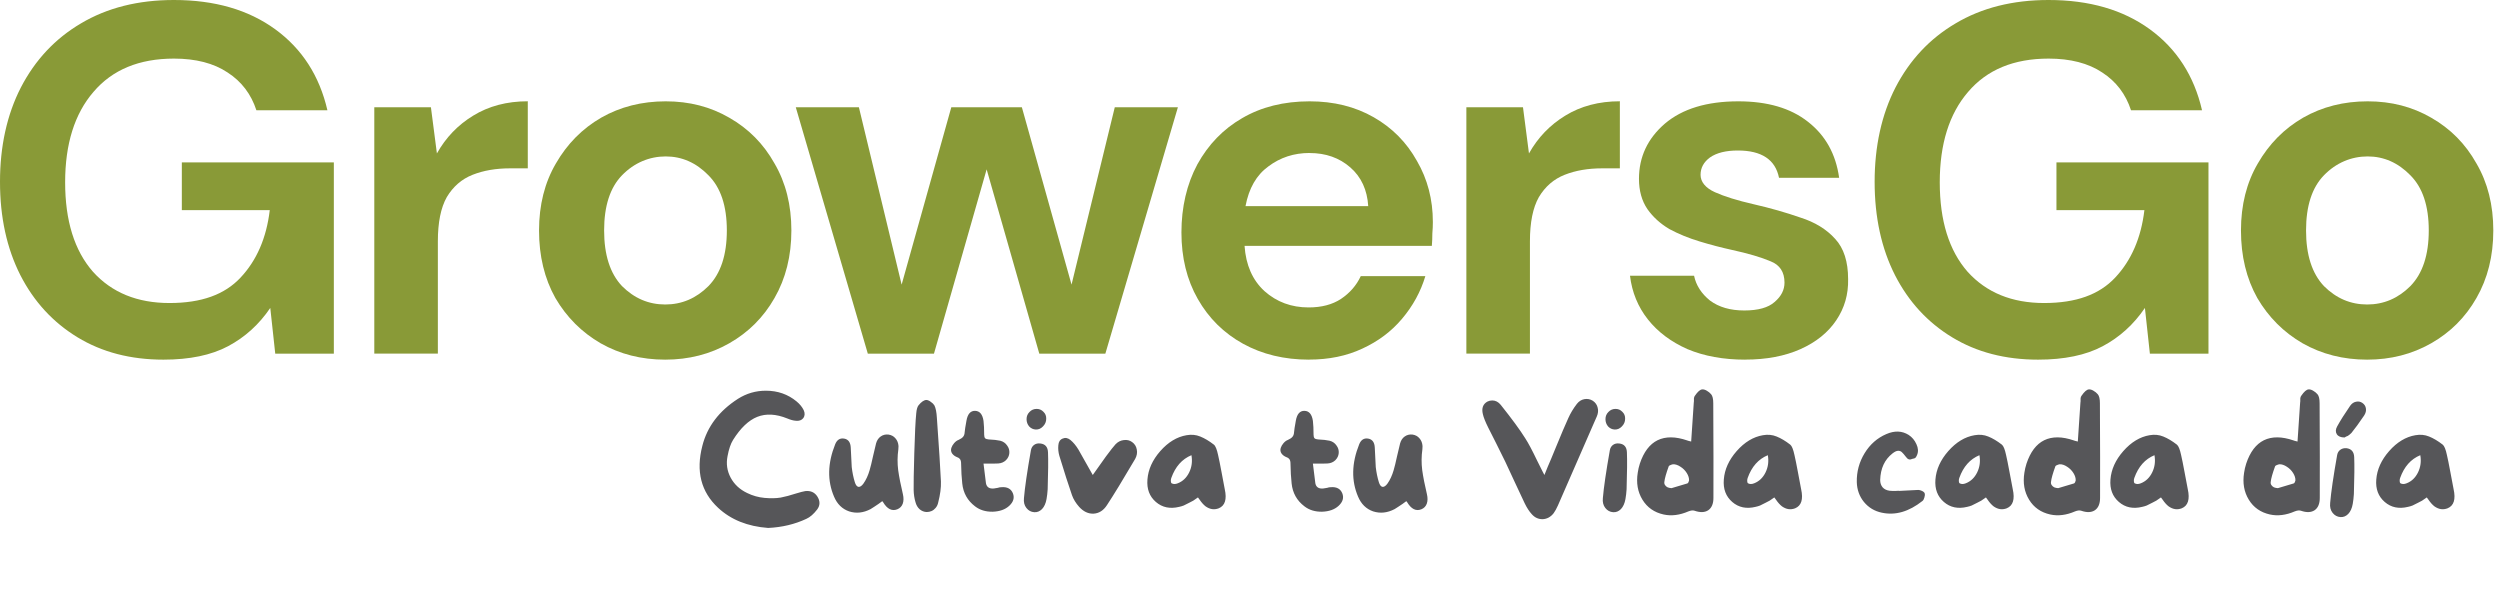 <svg width="305" height="72" viewBox="0 0 305 72" fill="none" xmlns="http://www.w3.org/2000/svg">
<path d="M19.938 43.877C15.937 43.877 12.443 42.968 9.456 41.15C6.469 39.332 4.143 36.809 2.486 33.574C0.829 30.303 0 26.506 0 22.183C0 17.86 0.847 13.982 2.548 10.668C4.286 7.316 6.728 4.706 9.882 2.851C13.073 0.952 16.852 0 21.218 0C26.19 0 30.309 1.194 33.58 3.574C36.852 5.955 38.973 9.252 39.944 13.451H31.28C30.63 11.472 29.462 9.938 27.767 8.843C26.073 7.712 23.89 7.149 21.224 7.149C16.982 7.149 13.71 8.503 11.404 11.212C9.103 13.877 7.947 17.557 7.947 22.245C7.947 26.932 9.078 30.569 11.342 33.154C13.642 35.702 16.753 36.969 20.674 36.969C24.595 36.969 27.402 35.937 29.338 33.877C31.317 31.774 32.51 29.029 32.912 25.634H22.183V19.814H40.729V43.147H33.58L32.974 37.569C31.601 39.591 29.882 41.144 27.823 42.238C25.763 43.333 23.135 43.877 19.944 43.877H19.938Z" fill="#899A37"/>
<path d="M45.664 43.147V13.086H52.572L53.302 18.72C54.39 16.778 55.868 15.244 57.723 14.112C59.622 12.944 61.842 12.356 64.39 12.356V20.538H62.207C60.512 20.538 58.997 20.797 57.661 21.323C56.326 21.849 55.281 22.758 54.508 24.05C53.778 25.343 53.419 27.142 53.419 29.443V43.141H45.664V43.147Z" fill="#899A37"/>
<path d="M81.155 43.877C78.249 43.877 75.62 43.209 73.276 41.879C70.976 40.544 69.133 38.707 67.76 36.363C66.424 33.982 65.763 31.23 65.763 28.119C65.763 25.009 66.449 22.282 67.822 19.938C69.195 17.557 71.032 15.695 73.338 14.36C75.682 13.024 78.311 12.362 81.217 12.362C84.124 12.362 86.671 13.03 88.972 14.36C91.316 15.695 93.153 17.551 94.488 19.938C95.861 22.282 96.548 25.009 96.548 28.119C96.548 31.23 95.861 33.976 94.488 36.363C93.153 38.707 91.316 40.544 88.972 41.879C86.628 43.215 84.025 43.877 81.155 43.877ZM81.155 37.148C83.177 37.148 84.934 36.4 86.43 34.904C87.927 33.37 88.675 31.106 88.675 28.113C88.675 25.12 87.927 22.881 86.43 21.385C84.934 19.851 83.196 19.084 81.217 19.084C79.238 19.084 77.377 19.851 75.886 21.385C74.433 22.881 73.703 25.12 73.703 28.113C73.703 31.106 74.433 33.364 75.886 34.904C77.383 36.4 79.139 37.148 81.161 37.148H81.155Z" fill="#899A37"/>
<path d="M105.874 43.147L97.086 13.086H104.785L109.999 34.724L116.059 13.086H124.668L130.728 34.724L136.003 13.086H143.703L134.853 43.147H126.795L120.37 20.661L113.944 43.147H105.886H105.874Z" fill="#899A37"/>
<path d="M159.707 43.877C156.677 43.877 153.993 43.227 151.649 41.935C149.306 40.642 147.469 38.824 146.133 36.48C144.797 34.137 144.135 31.428 144.135 28.361C144.135 25.293 144.779 22.479 146.077 20.055C147.413 17.631 149.231 15.751 151.532 14.421C153.876 13.049 156.621 12.362 159.775 12.362C162.725 12.362 165.329 13.011 167.592 14.304C169.856 15.596 171.612 17.378 172.867 19.635C174.16 21.855 174.809 24.341 174.809 27.087C174.809 27.532 174.791 27.996 174.747 28.478C174.747 28.96 174.729 29.468 174.686 29.993H151.835C151.996 32.337 152.806 34.174 154.259 35.51C155.756 36.845 157.549 37.507 159.652 37.507C161.229 37.507 162.54 37.161 163.591 36.474C164.679 35.745 165.49 34.817 166.015 33.685H173.894C173.325 35.584 172.379 37.322 171.043 38.898C169.751 40.432 168.136 41.644 166.195 42.535C164.296 43.425 162.132 43.871 159.707 43.871V43.877ZM159.769 18.664C157.871 18.664 156.195 19.208 154.741 20.303C153.288 21.354 152.361 22.968 151.952 25.151H166.924C166.801 23.172 166.077 21.595 164.741 20.426C163.406 19.258 161.754 18.67 159.769 18.67V18.664Z" fill="#899A37"/>
<path d="M178.897 43.147V13.086H185.804L186.534 18.72C187.623 16.778 189.101 15.244 190.956 14.112C192.855 12.944 195.075 12.356 197.623 12.356V20.538H195.44C193.745 20.538 192.23 20.797 190.894 21.323C189.558 21.849 188.513 22.758 187.74 24.05C187.01 25.343 186.652 27.142 186.652 29.443V43.141H178.897V43.147Z" fill="#899A37"/>
<path d="M212.922 43.877C210.257 43.877 207.913 43.45 205.891 42.603C203.869 41.712 202.255 40.5 201.042 38.967C199.83 37.433 199.101 35.652 198.859 33.636H206.676C206.917 34.805 207.567 35.819 208.618 36.666C209.706 37.476 211.104 37.878 212.799 37.878C214.493 37.878 215.73 37.532 216.497 36.845C217.307 36.159 217.709 35.373 217.709 34.483C217.709 33.191 217.14 32.319 216.014 31.879C214.883 31.397 213.306 30.927 211.29 30.488C209.997 30.203 208.686 29.863 207.35 29.455C206.015 29.053 204.784 28.546 203.652 27.94C202.564 27.291 201.673 26.487 200.987 25.516C200.3 24.508 199.954 23.271 199.954 21.818C199.954 19.152 201.005 16.907 203.108 15.089C205.248 13.271 208.241 12.362 212.075 12.362C215.631 12.362 218.457 13.191 220.56 14.848C222.7 16.506 223.973 18.788 224.375 21.694H217.041C216.596 19.474 214.92 18.361 212.013 18.361C210.56 18.361 209.428 18.645 208.618 19.208C207.851 19.771 207.468 20.482 207.468 21.329C207.468 22.176 208.055 22.925 209.224 23.45C210.393 23.976 211.951 24.458 213.893 24.904C215.996 25.386 217.913 25.936 219.651 26.543C221.426 27.105 222.842 27.977 223.893 29.146C224.944 30.278 225.47 31.917 225.47 34.056C225.513 35.918 225.025 37.594 224.017 39.084C223.009 40.581 221.549 41.749 219.651 42.597C217.752 43.444 215.507 43.871 212.922 43.871V43.877Z" fill="#899A37"/>
<path d="M248.642 43.877C244.641 43.877 241.147 42.968 238.16 41.15C235.167 39.332 232.848 36.809 231.191 33.574C229.533 30.303 228.705 26.506 228.705 22.183C228.705 17.86 229.552 13.982 231.252 10.668C232.99 7.316 235.433 4.706 238.587 2.851C241.778 0.952 245.557 0 249.923 0C254.895 0 259.013 1.194 262.285 3.574C265.556 5.955 267.678 9.252 268.648 13.451H259.984C259.335 11.472 258.166 9.938 256.472 8.843C254.777 7.712 252.594 7.149 249.929 7.149C245.686 7.149 242.415 8.503 240.108 11.212C237.808 13.877 236.651 17.557 236.651 22.245C236.651 26.932 237.783 30.569 240.046 33.154C242.347 35.702 245.464 36.969 249.378 36.969C253.293 36.969 256.107 35.937 258.043 33.877C260.021 31.774 261.215 29.029 261.617 25.634H250.887V19.814H269.434V43.147H262.285L261.679 37.569C260.306 39.591 258.587 41.144 256.527 42.238C254.468 43.333 251.84 43.877 248.649 43.877H248.642Z" fill="#899A37"/>
<path d="M288.79 43.877C285.884 43.877 283.256 43.209 280.912 41.879C278.611 40.544 276.768 38.707 275.395 36.363C274.06 33.982 273.398 31.23 273.398 28.119C273.398 25.009 274.084 22.282 275.457 19.938C276.83 17.557 278.667 15.695 280.974 14.36C283.317 13.024 285.946 12.362 288.852 12.362C291.759 12.362 294.307 13.03 296.607 14.36C298.951 15.695 300.788 17.551 302.124 19.938C303.497 22.282 304.183 25.009 304.183 28.119C304.183 31.23 303.497 33.976 302.124 36.363C300.788 38.707 298.951 40.544 296.607 41.879C294.263 43.215 291.66 43.877 288.79 43.877ZM288.79 37.148C290.813 37.148 292.569 36.4 294.066 34.904C295.562 33.37 296.31 31.106 296.31 28.113C296.31 25.12 295.562 22.881 294.066 21.385C292.569 19.851 290.831 19.084 288.852 19.084C286.873 19.084 285.012 19.851 283.522 21.385C282.068 22.881 281.338 25.12 281.338 28.113C281.338 31.106 282.068 33.364 283.522 34.904C285.018 36.4 286.774 37.148 288.797 37.148H288.79Z" fill="#899A37"/>
<path d="M99.699 60.546C100.069 61.114 100.069 61.649 99.699 62.151C99.263 62.719 98.82 63.102 98.371 63.301C96.958 63.961 95.405 64.331 93.715 64.41C91.204 64.225 89.17 63.406 87.611 61.953C85.524 60.011 84.883 57.488 85.689 54.383C86.284 52.045 87.73 50.136 90.029 48.657C91.072 47.996 92.209 47.666 93.437 47.666C94.877 47.666 96.125 48.102 97.182 48.974C97.579 49.304 97.869 49.661 98.054 50.044C98.213 50.4 98.2 50.717 98.015 50.995C97.803 51.272 97.486 51.385 97.063 51.332C96.76 51.305 96.423 51.213 96.053 51.054C94.679 50.499 93.457 50.433 92.387 50.856C91.33 51.279 90.346 52.217 89.434 53.67C89.144 54.132 88.919 54.793 88.76 55.652C88.576 56.576 88.701 57.448 89.137 58.267C89.573 59.086 90.247 59.714 91.158 60.15C91.832 60.48 92.539 60.678 93.278 60.744C94.031 60.81 94.686 60.797 95.24 60.705C95.795 60.599 96.416 60.434 97.103 60.209C97.618 60.051 98.001 59.952 98.252 59.912C98.886 59.846 99.369 60.057 99.699 60.546ZM110.153 60.288C110.258 60.738 110.252 61.127 110.133 61.458C110.014 61.775 109.796 61.999 109.479 62.131C108.819 62.396 108.237 62.105 107.735 61.26C107.735 61.26 107.702 61.22 107.636 61.141C107.53 61.22 107.379 61.332 107.18 61.477C106.982 61.61 106.804 61.728 106.645 61.834C106.5 61.94 106.355 62.032 106.209 62.112C105.324 62.574 104.452 62.666 103.594 62.389C102.748 62.098 102.134 61.497 101.751 60.586C100.919 58.644 100.965 56.517 101.89 54.205C102.114 53.65 102.484 53.419 102.999 53.511C103.501 53.604 103.765 53.974 103.792 54.621C103.871 56.18 103.911 56.966 103.911 56.979C103.99 57.653 104.116 58.267 104.287 58.822C104.393 59.166 104.538 59.357 104.723 59.397C104.921 59.423 105.126 59.291 105.337 59.001C105.655 58.551 105.906 58.01 106.09 57.376C106.209 56.979 106.348 56.411 106.507 55.671C106.678 54.918 106.804 54.39 106.883 54.086C106.989 53.716 107.174 53.439 107.438 53.254C107.715 53.056 108.032 52.976 108.389 53.016C108.746 53.069 109.03 53.221 109.241 53.472C109.466 53.723 109.591 54.04 109.618 54.423C109.618 54.595 109.611 54.727 109.598 54.819C109.479 55.665 109.472 56.51 109.578 57.356C109.697 58.201 109.889 59.179 110.153 60.288ZM114.299 50.975C114.563 54.674 114.728 57.263 114.794 58.743C114.821 59.483 114.708 60.341 114.457 61.319C114.404 61.57 114.299 61.788 114.14 61.973C113.995 62.145 113.83 62.27 113.645 62.349C113.46 62.429 113.262 62.468 113.05 62.468C112.733 62.455 112.449 62.343 112.198 62.131C111.947 61.907 111.776 61.61 111.683 61.24C111.551 60.791 111.478 60.302 111.465 59.773C111.452 59.113 111.478 57.613 111.544 55.275C111.61 52.937 111.69 51.319 111.782 50.42C111.822 49.958 111.914 49.634 112.06 49.449C112.416 49.013 112.74 48.795 113.031 48.795C113.202 48.809 113.381 48.888 113.566 49.033C113.764 49.165 113.909 49.31 114.002 49.469C114.16 49.786 114.259 50.288 114.299 50.975ZM123.576 60.19C123.788 60.731 123.636 61.24 123.121 61.715C122.632 62.164 121.958 62.402 121.099 62.429C120.254 62.442 119.541 62.224 118.959 61.775C118.035 61.075 117.513 60.143 117.394 58.981C117.315 58.254 117.268 57.448 117.255 56.563C117.255 56.418 117.242 56.306 117.215 56.226C117.202 56.134 117.156 56.048 117.077 55.969C117.011 55.889 116.918 55.83 116.799 55.79C116.522 55.685 116.311 55.533 116.165 55.334C116.02 55.123 115.987 54.892 116.066 54.641C116.132 54.443 116.244 54.251 116.403 54.066C116.575 53.868 116.753 53.736 116.938 53.67C117.202 53.551 117.387 53.426 117.493 53.294C117.612 53.161 117.678 52.97 117.691 52.719C117.704 52.508 117.777 52.038 117.909 51.312C118.054 50.506 118.404 50.11 118.959 50.123C119.527 50.136 119.871 50.546 119.99 51.352C120.043 51.801 120.069 52.362 120.069 53.036C120.069 53.234 120.109 53.379 120.188 53.472C120.28 53.551 120.426 53.597 120.624 53.611C121.205 53.637 121.674 53.69 122.031 53.769C122.387 53.862 122.665 54.053 122.863 54.344C123.074 54.621 123.167 54.932 123.14 55.275C123.114 55.605 122.975 55.896 122.724 56.147C122.473 56.385 122.163 56.517 121.793 56.543C121.727 56.556 121.126 56.563 119.99 56.563C120.161 58.016 120.261 58.816 120.287 58.961C120.379 59.437 120.703 59.648 121.258 59.595C121.324 59.582 121.403 59.569 121.496 59.555C121.588 59.542 121.667 59.529 121.734 59.516C121.8 59.489 121.872 59.469 121.952 59.456C122.044 59.443 122.123 59.437 122.189 59.437C122.889 59.384 123.352 59.635 123.576 60.19ZM127.856 55.176C127.896 56.14 127.882 57.646 127.816 59.694C127.79 60.117 127.744 60.513 127.678 60.883C127.585 61.411 127.4 61.821 127.123 62.112C126.845 62.389 126.528 62.514 126.172 62.488C125.788 62.462 125.471 62.29 125.22 61.973C124.969 61.656 124.87 61.253 124.923 60.764C125.029 59.483 125.313 57.534 125.775 54.918C125.828 54.641 125.954 54.43 126.152 54.284C126.363 54.126 126.621 54.066 126.925 54.106C127.519 54.172 127.829 54.529 127.856 55.176ZM126.37 52.402C126.053 52.389 125.782 52.263 125.557 52.025C125.346 51.774 125.24 51.477 125.24 51.134C125.24 50.79 125.359 50.499 125.597 50.262C125.835 50.011 126.125 49.885 126.469 49.885C126.799 49.885 127.076 50.004 127.301 50.242C127.539 50.466 127.651 50.75 127.638 51.094C127.638 51.451 127.506 51.761 127.242 52.025C126.991 52.289 126.7 52.415 126.37 52.402ZM138.113 53.928C138.43 54.152 138.622 54.456 138.688 54.839C138.767 55.222 138.701 55.605 138.49 55.989C137.01 58.512 135.861 60.394 135.042 61.636C134.619 62.283 134.077 62.627 133.417 62.666C132.77 62.693 132.182 62.416 131.653 61.834C131.244 61.372 130.953 60.896 130.781 60.407C130.359 59.192 129.843 57.587 129.236 55.592C129.117 55.169 129.077 54.747 129.117 54.324C129.143 53.914 129.315 53.644 129.632 53.511C129.949 53.366 130.266 53.419 130.583 53.67C130.94 53.961 131.27 54.357 131.574 54.859C131.693 55.057 132.274 56.088 133.318 57.95C134.309 56.563 134.844 55.81 134.923 55.691C135.491 54.925 135.881 54.43 136.092 54.205C136.383 53.901 136.72 53.73 137.103 53.69C137.486 53.637 137.823 53.716 138.113 53.928ZM149.419 59.674C149.697 60.916 149.452 61.696 148.686 62.013C148.409 62.118 148.138 62.151 147.874 62.112C147.609 62.072 147.345 61.96 147.081 61.775C146.83 61.577 146.592 61.312 146.368 60.982C146.368 60.982 146.295 60.883 146.15 60.685C145.793 60.936 145.601 61.068 145.575 61.081C145.509 61.108 145.344 61.194 145.08 61.339C144.815 61.484 144.591 61.596 144.406 61.676C144.234 61.742 144.056 61.795 143.871 61.834C142.748 62.112 141.797 61.913 141.017 61.24C140.238 60.566 139.894 59.654 139.987 58.505C140.079 57.276 140.601 56.121 141.552 55.037C142.517 53.941 143.587 53.294 144.763 53.095C145.357 52.99 145.912 53.042 146.427 53.254C146.955 53.465 147.51 53.795 148.092 54.245C148.29 54.403 148.461 54.826 148.607 55.513C148.712 55.962 148.851 56.649 149.023 57.574C149.195 58.498 149.327 59.199 149.419 59.674ZM143.692 58.961C144.3 58.723 144.763 58.281 145.08 57.633C145.397 56.986 145.489 56.286 145.357 55.533C144.208 56.008 143.389 56.933 142.9 58.307C142.86 58.399 142.84 58.525 142.84 58.684C142.854 58.842 142.887 58.934 142.939 58.961C143.151 59.08 143.402 59.08 143.692 58.961ZM163.761 60.19C163.972 60.731 163.821 61.24 163.305 61.715C162.817 62.164 162.143 62.402 161.284 62.429C160.439 62.442 159.725 62.224 159.144 61.775C158.219 61.075 157.697 60.143 157.578 58.981C157.499 58.254 157.453 57.448 157.44 56.563C157.44 56.418 157.427 56.306 157.4 56.226C157.387 56.134 157.341 56.048 157.261 55.969C157.195 55.889 157.103 55.83 156.984 55.79C156.707 55.685 156.495 55.533 156.35 55.334C156.205 55.123 156.172 54.892 156.251 54.641C156.317 54.443 156.429 54.251 156.588 54.066C156.759 53.868 156.938 53.736 157.123 53.67C157.387 53.551 157.572 53.426 157.678 53.294C157.796 53.161 157.863 52.97 157.876 52.719C157.889 52.508 157.962 52.038 158.094 51.312C158.239 50.506 158.589 50.11 159.144 50.123C159.712 50.136 160.055 50.546 160.174 51.352C160.227 51.801 160.254 52.362 160.254 53.036C160.254 53.234 160.293 53.379 160.373 53.472C160.465 53.551 160.61 53.597 160.809 53.611C161.39 53.637 161.859 53.69 162.215 53.769C162.572 53.862 162.85 54.053 163.048 54.344C163.259 54.621 163.352 54.932 163.325 55.275C163.299 55.605 163.16 55.896 162.909 56.147C162.658 56.385 162.348 56.517 161.978 56.543C161.912 56.556 161.311 56.563 160.174 56.563C160.346 58.016 160.445 58.816 160.472 58.961C160.564 59.437 160.888 59.648 161.443 59.595C161.509 59.582 161.588 59.569 161.68 59.555C161.773 59.542 161.852 59.529 161.918 59.516C161.984 59.489 162.057 59.469 162.136 59.456C162.229 59.443 162.308 59.437 162.374 59.437C163.074 59.384 163.537 59.635 163.761 60.19ZM174.084 60.288C174.19 60.738 174.184 61.127 174.065 61.458C173.946 61.775 173.728 61.999 173.411 62.131C172.75 62.396 172.169 62.105 171.667 61.26C171.667 61.26 171.634 61.22 171.568 61.141C171.462 61.22 171.31 61.332 171.112 61.477C170.914 61.61 170.736 61.728 170.577 61.834C170.432 61.94 170.286 62.032 170.141 62.112C169.256 62.574 168.384 62.666 167.525 62.389C166.68 62.098 166.066 61.497 165.682 60.586C164.85 58.644 164.896 56.517 165.821 54.205C166.046 53.65 166.416 53.419 166.931 53.511C167.433 53.604 167.697 53.974 167.724 54.621C167.803 56.18 167.842 56.966 167.842 56.979C167.922 57.653 168.047 58.267 168.219 58.822C168.325 59.166 168.47 59.357 168.655 59.397C168.853 59.423 169.058 59.291 169.269 59.001C169.586 58.551 169.837 58.01 170.022 57.376C170.141 56.979 170.28 56.411 170.438 55.671C170.61 54.918 170.736 54.39 170.815 54.086C170.92 53.716 171.105 53.439 171.37 53.254C171.647 53.056 171.964 52.976 172.321 53.016C172.678 53.069 172.962 53.221 173.173 53.472C173.397 53.723 173.523 54.04 173.549 54.423C173.549 54.595 173.543 54.727 173.53 54.819C173.411 55.665 173.404 56.51 173.51 57.356C173.629 58.201 173.82 59.179 174.084 60.288ZM194.323 48.894C194.64 49.106 194.838 49.39 194.918 49.746C195.01 50.09 194.971 50.453 194.799 50.836L194.363 51.827C192.5 56.107 191.067 59.39 190.063 61.676C189.891 62.059 189.719 62.369 189.548 62.607C189.376 62.832 189.171 63.01 188.933 63.142C188.709 63.261 188.471 63.327 188.22 63.34C187.691 63.353 187.242 63.149 186.872 62.726C186.569 62.396 186.285 61.96 186.02 61.418C185.743 60.824 185.347 59.978 184.831 58.882C184.303 57.732 183.907 56.88 183.642 56.325C183.405 55.823 183.035 55.077 182.533 54.086C182.11 53.267 181.786 52.626 181.562 52.164C181.218 51.477 181 50.929 180.908 50.519C180.736 49.806 180.921 49.297 181.463 48.993C181.648 48.901 181.846 48.855 182.057 48.855C182.453 48.855 182.797 49.033 183.088 49.39C184.448 51.094 185.446 52.455 186.08 53.472C186.45 54.04 186.932 54.945 187.526 56.187C187.817 56.781 188.042 57.23 188.2 57.534L188.418 57.95L188.834 56.92C189.006 56.497 189.145 56.173 189.25 55.949C189.369 55.645 189.554 55.196 189.805 54.601C190.466 52.99 190.974 51.794 191.331 51.015C191.595 50.42 191.945 49.839 192.381 49.271C192.632 48.954 192.936 48.762 193.293 48.696C193.663 48.63 194.006 48.696 194.323 48.894ZM198.483 55.176C198.523 56.14 198.51 57.646 198.444 59.694C198.417 60.117 198.371 60.513 198.305 60.883C198.212 61.411 198.027 61.821 197.75 62.112C197.473 62.389 197.156 62.514 196.799 62.488C196.416 62.462 196.099 62.29 195.848 61.973C195.597 61.656 195.498 61.253 195.55 60.764C195.656 59.483 195.94 57.534 196.403 54.918C196.455 54.641 196.581 54.43 196.779 54.284C196.99 54.126 197.248 54.066 197.552 54.106C198.146 54.172 198.457 54.529 198.483 55.176ZM196.997 52.402C196.68 52.389 196.409 52.263 196.185 52.025C195.973 51.774 195.867 51.477 195.867 51.134C195.867 50.79 195.986 50.499 196.224 50.262C196.462 50.011 196.753 49.885 197.096 49.885C197.426 49.885 197.704 50.004 197.928 50.242C198.166 50.466 198.278 50.75 198.265 51.094C198.265 51.451 198.133 51.761 197.869 52.025C197.618 52.289 197.327 52.415 196.997 52.402ZM209.018 49.192C209.044 54.066 209.051 57.917 209.038 60.744C209.038 61.458 208.826 61.96 208.404 62.25C207.981 62.528 207.426 62.548 206.739 62.31C206.541 62.244 206.29 62.27 205.986 62.389C204.916 62.851 203.906 62.977 202.954 62.766C201.818 62.514 200.96 61.913 200.378 60.962C199.797 60.011 199.605 58.915 199.804 57.673C199.856 57.303 199.942 56.933 200.061 56.563C200.537 55.136 201.257 54.185 202.221 53.71C203.199 53.234 204.401 53.241 205.828 53.73C205.828 53.743 205.993 53.789 206.323 53.868C206.495 51.292 206.6 49.713 206.64 49.132C206.653 49.079 206.66 49.02 206.66 48.954C206.66 48.874 206.66 48.809 206.66 48.756C206.66 48.703 206.66 48.65 206.66 48.597C206.673 48.531 206.686 48.472 206.7 48.419C206.726 48.366 206.752 48.32 206.779 48.28C207.122 47.778 207.42 47.52 207.671 47.507C207.842 47.494 208.027 47.547 208.225 47.666C208.437 47.785 208.615 47.93 208.76 48.102C208.932 48.3 209.018 48.663 209.018 49.192ZM205.847 58.981C205.9 58.968 205.947 58.921 205.986 58.842C206.026 58.763 206.052 58.69 206.065 58.624C206.079 58.333 205.986 58.029 205.788 57.712C205.59 57.395 205.332 57.138 205.015 56.94C204.698 56.728 204.394 56.629 204.104 56.642C204.011 56.656 203.906 56.689 203.787 56.742C203.681 56.781 203.615 56.827 203.588 56.88C203.271 57.752 203.093 58.386 203.053 58.782C203.027 58.928 203.053 59.06 203.133 59.179C203.212 59.298 203.318 59.39 203.45 59.456C203.582 59.509 203.74 59.542 203.925 59.555C204.995 59.238 205.636 59.047 205.847 58.981ZM219.737 59.674C220.014 60.916 219.77 61.696 219.004 62.013C218.726 62.118 218.456 62.151 218.191 62.112C217.927 62.072 217.663 61.96 217.399 61.775C217.148 61.577 216.91 61.312 216.685 60.982C216.685 60.982 216.613 60.883 216.467 60.685C216.111 60.936 215.919 61.068 215.893 61.081C215.827 61.108 215.661 61.194 215.397 61.339C215.133 61.484 214.908 61.596 214.723 61.676C214.552 61.742 214.373 61.795 214.188 61.834C213.066 62.112 212.114 61.913 211.335 61.24C210.556 60.566 210.212 59.654 210.305 58.505C210.397 57.276 210.919 56.121 211.87 55.037C212.834 53.941 213.904 53.294 215.08 53.095C215.675 52.99 216.23 53.042 216.745 53.254C217.273 53.465 217.828 53.795 218.409 54.245C218.607 54.403 218.779 54.826 218.924 55.513C219.03 55.962 219.169 56.649 219.341 57.574C219.512 58.498 219.644 59.199 219.737 59.674ZM214.01 58.961C214.618 58.723 215.08 58.281 215.397 57.633C215.714 56.986 215.807 56.286 215.675 55.533C214.525 56.008 213.706 56.933 213.217 58.307C213.178 58.399 213.158 58.525 213.158 58.684C213.171 58.842 213.204 58.934 213.257 58.961C213.468 59.08 213.719 59.08 214.01 58.961ZM231.661 59.872C231.661 59.872 231.661 59.879 231.661 59.892C233.048 59.813 233.834 59.773 234.019 59.773C234.112 59.773 234.217 59.793 234.336 59.833C234.455 59.872 234.561 59.925 234.653 59.991C234.746 60.057 234.799 60.123 234.812 60.19C234.852 60.335 234.838 60.507 234.772 60.705C234.719 60.903 234.64 61.042 234.535 61.121C232.883 62.429 231.232 62.904 229.581 62.548C228.695 62.363 227.969 61.927 227.401 61.24C226.846 60.553 226.555 59.747 226.529 58.822C226.502 57.554 226.82 56.378 227.48 55.295C228.141 54.212 229.026 53.432 230.135 52.957C231.139 52.521 232.044 52.554 232.85 53.056C233.273 53.333 233.59 53.71 233.801 54.185C234.026 54.661 234.052 55.103 233.881 55.513C233.815 55.671 233.749 55.784 233.682 55.85C233.616 55.903 233.537 55.936 233.445 55.949C233.365 55.962 233.306 55.975 233.266 55.989C232.989 56.134 232.744 56.054 232.533 55.751C232.322 55.473 232.15 55.275 232.018 55.156C231.886 55.037 231.727 54.984 231.542 54.998C231.357 55.011 231.139 55.117 230.888 55.315C229.924 56.068 229.422 57.151 229.382 58.565C229.382 58.921 229.481 59.218 229.68 59.456C229.878 59.681 230.162 59.82 230.532 59.872C230.637 59.886 230.75 59.892 230.869 59.892C231.001 59.892 231.146 59.892 231.305 59.892C231.463 59.879 231.582 59.872 231.661 59.872ZM245.555 59.674C245.832 60.916 245.588 61.696 244.821 62.013C244.544 62.118 244.273 62.151 244.009 62.112C243.745 62.072 243.48 61.96 243.216 61.775C242.965 61.577 242.727 61.312 242.503 60.982C242.503 60.982 242.43 60.883 242.285 60.685C241.928 60.936 241.737 61.068 241.71 61.081C241.644 61.108 241.479 61.194 241.215 61.339C240.951 61.484 240.726 61.596 240.541 61.676C240.369 61.742 240.191 61.795 240.006 61.834C238.883 62.112 237.932 61.913 237.153 61.24C236.373 60.566 236.03 59.654 236.122 58.505C236.215 57.276 236.736 56.121 237.688 55.037C238.652 53.941 239.722 53.294 240.898 53.095C241.492 52.99 242.047 53.042 242.562 53.254C243.091 53.465 243.646 53.795 244.227 54.245C244.425 54.403 244.597 54.826 244.742 55.513C244.848 55.962 244.986 56.649 245.158 57.574C245.33 58.498 245.462 59.199 245.555 59.674ZM239.828 58.961C240.435 58.723 240.898 58.281 241.215 57.633C241.532 56.986 241.624 56.286 241.492 55.533C240.343 56.008 239.524 56.933 239.035 58.307C238.995 58.399 238.976 58.525 238.976 58.684C238.989 58.842 239.022 58.934 239.075 58.961C239.286 59.08 239.537 59.08 239.828 58.961ZM256.189 49.192C256.215 54.066 256.222 57.917 256.208 60.744C256.208 61.458 255.997 61.96 255.574 62.25C255.152 62.528 254.597 62.548 253.91 62.31C253.712 62.244 253.461 62.27 253.157 62.389C252.087 62.851 251.076 62.977 250.125 62.766C248.989 62.514 248.13 61.913 247.549 60.962C246.968 60.011 246.776 58.915 246.974 57.673C247.027 57.303 247.113 56.933 247.232 56.563C247.707 55.136 248.427 54.185 249.392 53.71C250.369 53.234 251.571 53.241 252.998 53.73C252.998 53.743 253.163 53.789 253.494 53.868C253.665 51.292 253.771 49.713 253.811 49.132C253.824 49.079 253.831 49.02 253.831 48.954C253.831 48.874 253.831 48.809 253.831 48.756C253.831 48.703 253.831 48.65 253.831 48.597C253.844 48.531 253.857 48.472 253.87 48.419C253.897 48.366 253.923 48.32 253.949 48.28C254.293 47.778 254.59 47.52 254.841 47.507C255.013 47.494 255.198 47.547 255.396 47.666C255.607 47.785 255.786 47.93 255.931 48.102C256.103 48.3 256.189 48.663 256.189 49.192ZM253.018 58.981C253.071 58.968 253.117 58.921 253.157 58.842C253.196 58.763 253.223 58.69 253.236 58.624C253.249 58.333 253.157 58.029 252.959 57.712C252.76 57.395 252.503 57.138 252.186 56.94C251.869 56.728 251.565 56.629 251.274 56.642C251.182 56.656 251.076 56.689 250.957 56.742C250.852 56.781 250.785 56.827 250.759 56.88C250.442 57.752 250.264 58.386 250.224 58.782C250.198 58.928 250.224 59.06 250.303 59.179C250.383 59.298 250.488 59.39 250.62 59.456C250.752 59.509 250.911 59.542 251.096 59.555C252.166 59.238 252.807 59.047 253.018 58.981ZM266.908 59.674C267.185 60.916 266.941 61.696 266.174 62.013C265.897 62.118 265.626 62.151 265.362 62.112C265.098 62.072 264.833 61.96 264.569 61.775C264.318 61.577 264.08 61.312 263.856 60.982C263.856 60.982 263.783 60.883 263.638 60.685C263.281 60.936 263.09 61.068 263.063 61.081C262.997 61.108 262.832 61.194 262.568 61.339C262.304 61.484 262.079 61.596 261.894 61.676C261.722 61.742 261.544 61.795 261.359 61.834C260.236 62.112 259.285 61.913 258.506 61.24C257.726 60.566 257.383 59.654 257.475 58.505C257.568 57.276 258.089 56.121 259.041 55.037C260.005 53.941 261.075 53.294 262.251 53.095C262.845 52.99 263.4 53.042 263.915 53.254C264.444 53.465 264.999 53.795 265.58 54.245C265.778 54.403 265.95 54.826 266.095 55.513C266.201 55.962 266.339 56.649 266.511 57.574C266.683 58.498 266.815 59.199 266.908 59.674ZM261.181 58.961C261.788 58.723 262.251 58.281 262.568 57.633C262.885 56.986 262.977 56.286 262.845 55.533C261.696 56.008 260.877 56.933 260.388 58.307C260.348 58.399 260.329 58.525 260.329 58.684C260.342 58.842 260.375 58.934 260.428 58.961C260.639 59.08 260.89 59.08 261.181 58.961ZM282.993 49.192C283.02 54.066 283.026 57.917 283.013 60.744C283.013 61.458 282.802 61.96 282.379 62.25C281.956 62.528 281.401 62.548 280.714 62.31C280.516 62.244 280.265 62.27 279.961 62.389C278.891 62.851 277.881 62.977 276.929 62.766C275.793 62.514 274.935 61.913 274.353 60.962C273.772 60.011 273.581 58.915 273.779 57.673C273.832 57.303 273.917 56.933 274.036 56.563C274.512 55.136 275.232 54.185 276.196 53.71C277.174 53.234 278.376 53.241 279.803 53.73C279.803 53.743 279.968 53.789 280.298 53.868C280.47 51.292 280.576 49.713 280.615 49.132C280.628 49.079 280.635 49.02 280.635 48.954C280.635 48.874 280.635 48.809 280.635 48.756C280.635 48.703 280.635 48.65 280.635 48.597C280.648 48.531 280.661 48.472 280.675 48.419C280.701 48.366 280.728 48.32 280.754 48.28C281.097 47.778 281.395 47.52 281.646 47.507C281.817 47.494 282.002 47.547 282.201 47.666C282.412 47.785 282.59 47.93 282.736 48.102C282.907 48.3 282.993 48.663 282.993 49.192ZM279.823 58.981C279.875 58.968 279.922 58.921 279.961 58.842C280.001 58.763 280.027 58.69 280.041 58.624C280.054 58.333 279.961 58.029 279.763 57.712C279.565 57.395 279.307 57.138 278.99 56.94C278.673 56.728 278.369 56.629 278.079 56.642C277.986 56.656 277.881 56.689 277.762 56.742C277.656 56.781 277.59 56.827 277.564 56.88C277.247 57.752 277.068 58.386 277.029 58.782C277.002 58.928 277.029 59.06 277.108 59.179C277.187 59.298 277.293 59.39 277.425 59.456C277.557 59.509 277.715 59.542 277.9 59.555C278.971 59.238 279.611 59.047 279.823 58.981ZM286.281 54.681C286.876 54.76 287.186 55.123 287.212 55.77C287.252 56.748 287.239 58.248 287.173 60.269C287.146 60.705 287.1 61.108 287.034 61.477C286.942 62.006 286.757 62.416 286.479 62.706C286.202 62.983 285.885 63.109 285.528 63.083C285.145 63.056 284.828 62.884 284.577 62.567C284.326 62.25 284.227 61.847 284.28 61.359C284.385 60.077 284.669 58.129 285.132 55.513C285.185 55.236 285.31 55.024 285.508 54.879C285.72 54.72 285.977 54.654 286.281 54.681ZM288.203 49.152C288.454 49.324 288.6 49.548 288.639 49.826C288.692 50.103 288.619 50.394 288.421 50.698C287.814 51.596 287.298 52.303 286.876 52.818C286.809 52.884 286.737 52.95 286.658 53.016C286.578 53.082 286.506 53.135 286.44 53.175C286.374 53.201 286.294 53.234 286.202 53.274C286.123 53.313 286.07 53.346 286.043 53.373C285.581 53.373 285.264 53.241 285.092 52.976C284.92 52.699 284.934 52.382 285.132 52.025C285.515 51.325 286.043 50.486 286.717 49.509C286.915 49.231 287.153 49.066 287.43 49.013C287.708 48.947 287.965 48.993 288.203 49.152ZM299.338 59.674C299.615 60.916 299.371 61.696 298.605 62.013C298.327 62.118 298.056 62.151 297.792 62.112C297.528 62.072 297.264 61.96 297 61.775C296.749 61.577 296.511 61.312 296.286 60.982C296.286 60.982 296.213 60.883 296.068 60.685C295.711 60.936 295.52 61.068 295.493 61.081C295.427 61.108 295.262 61.194 294.998 61.339C294.734 61.484 294.509 61.596 294.324 61.676C294.153 61.742 293.974 61.795 293.789 61.834C292.666 62.112 291.715 61.913 290.936 61.24C290.156 60.566 289.813 59.654 289.905 58.505C289.998 57.276 290.52 56.121 291.471 55.037C292.435 53.941 293.505 53.294 294.681 53.095C295.276 52.99 295.83 53.042 296.346 53.254C296.874 53.465 297.429 53.795 298.01 54.245C298.208 54.403 298.38 54.826 298.525 55.513C298.631 55.962 298.77 56.649 298.941 57.574C299.113 58.498 299.245 59.199 299.338 59.674ZM293.611 58.961C294.219 58.723 294.681 58.281 294.998 57.633C295.315 56.986 295.408 56.286 295.276 55.533C294.126 56.008 293.307 56.933 292.818 58.307C292.779 58.399 292.759 58.525 292.759 58.684C292.772 58.842 292.805 58.934 292.858 58.961C293.069 59.08 293.32 59.08 293.611 58.961Z" fill="#565659"/>
</svg>
